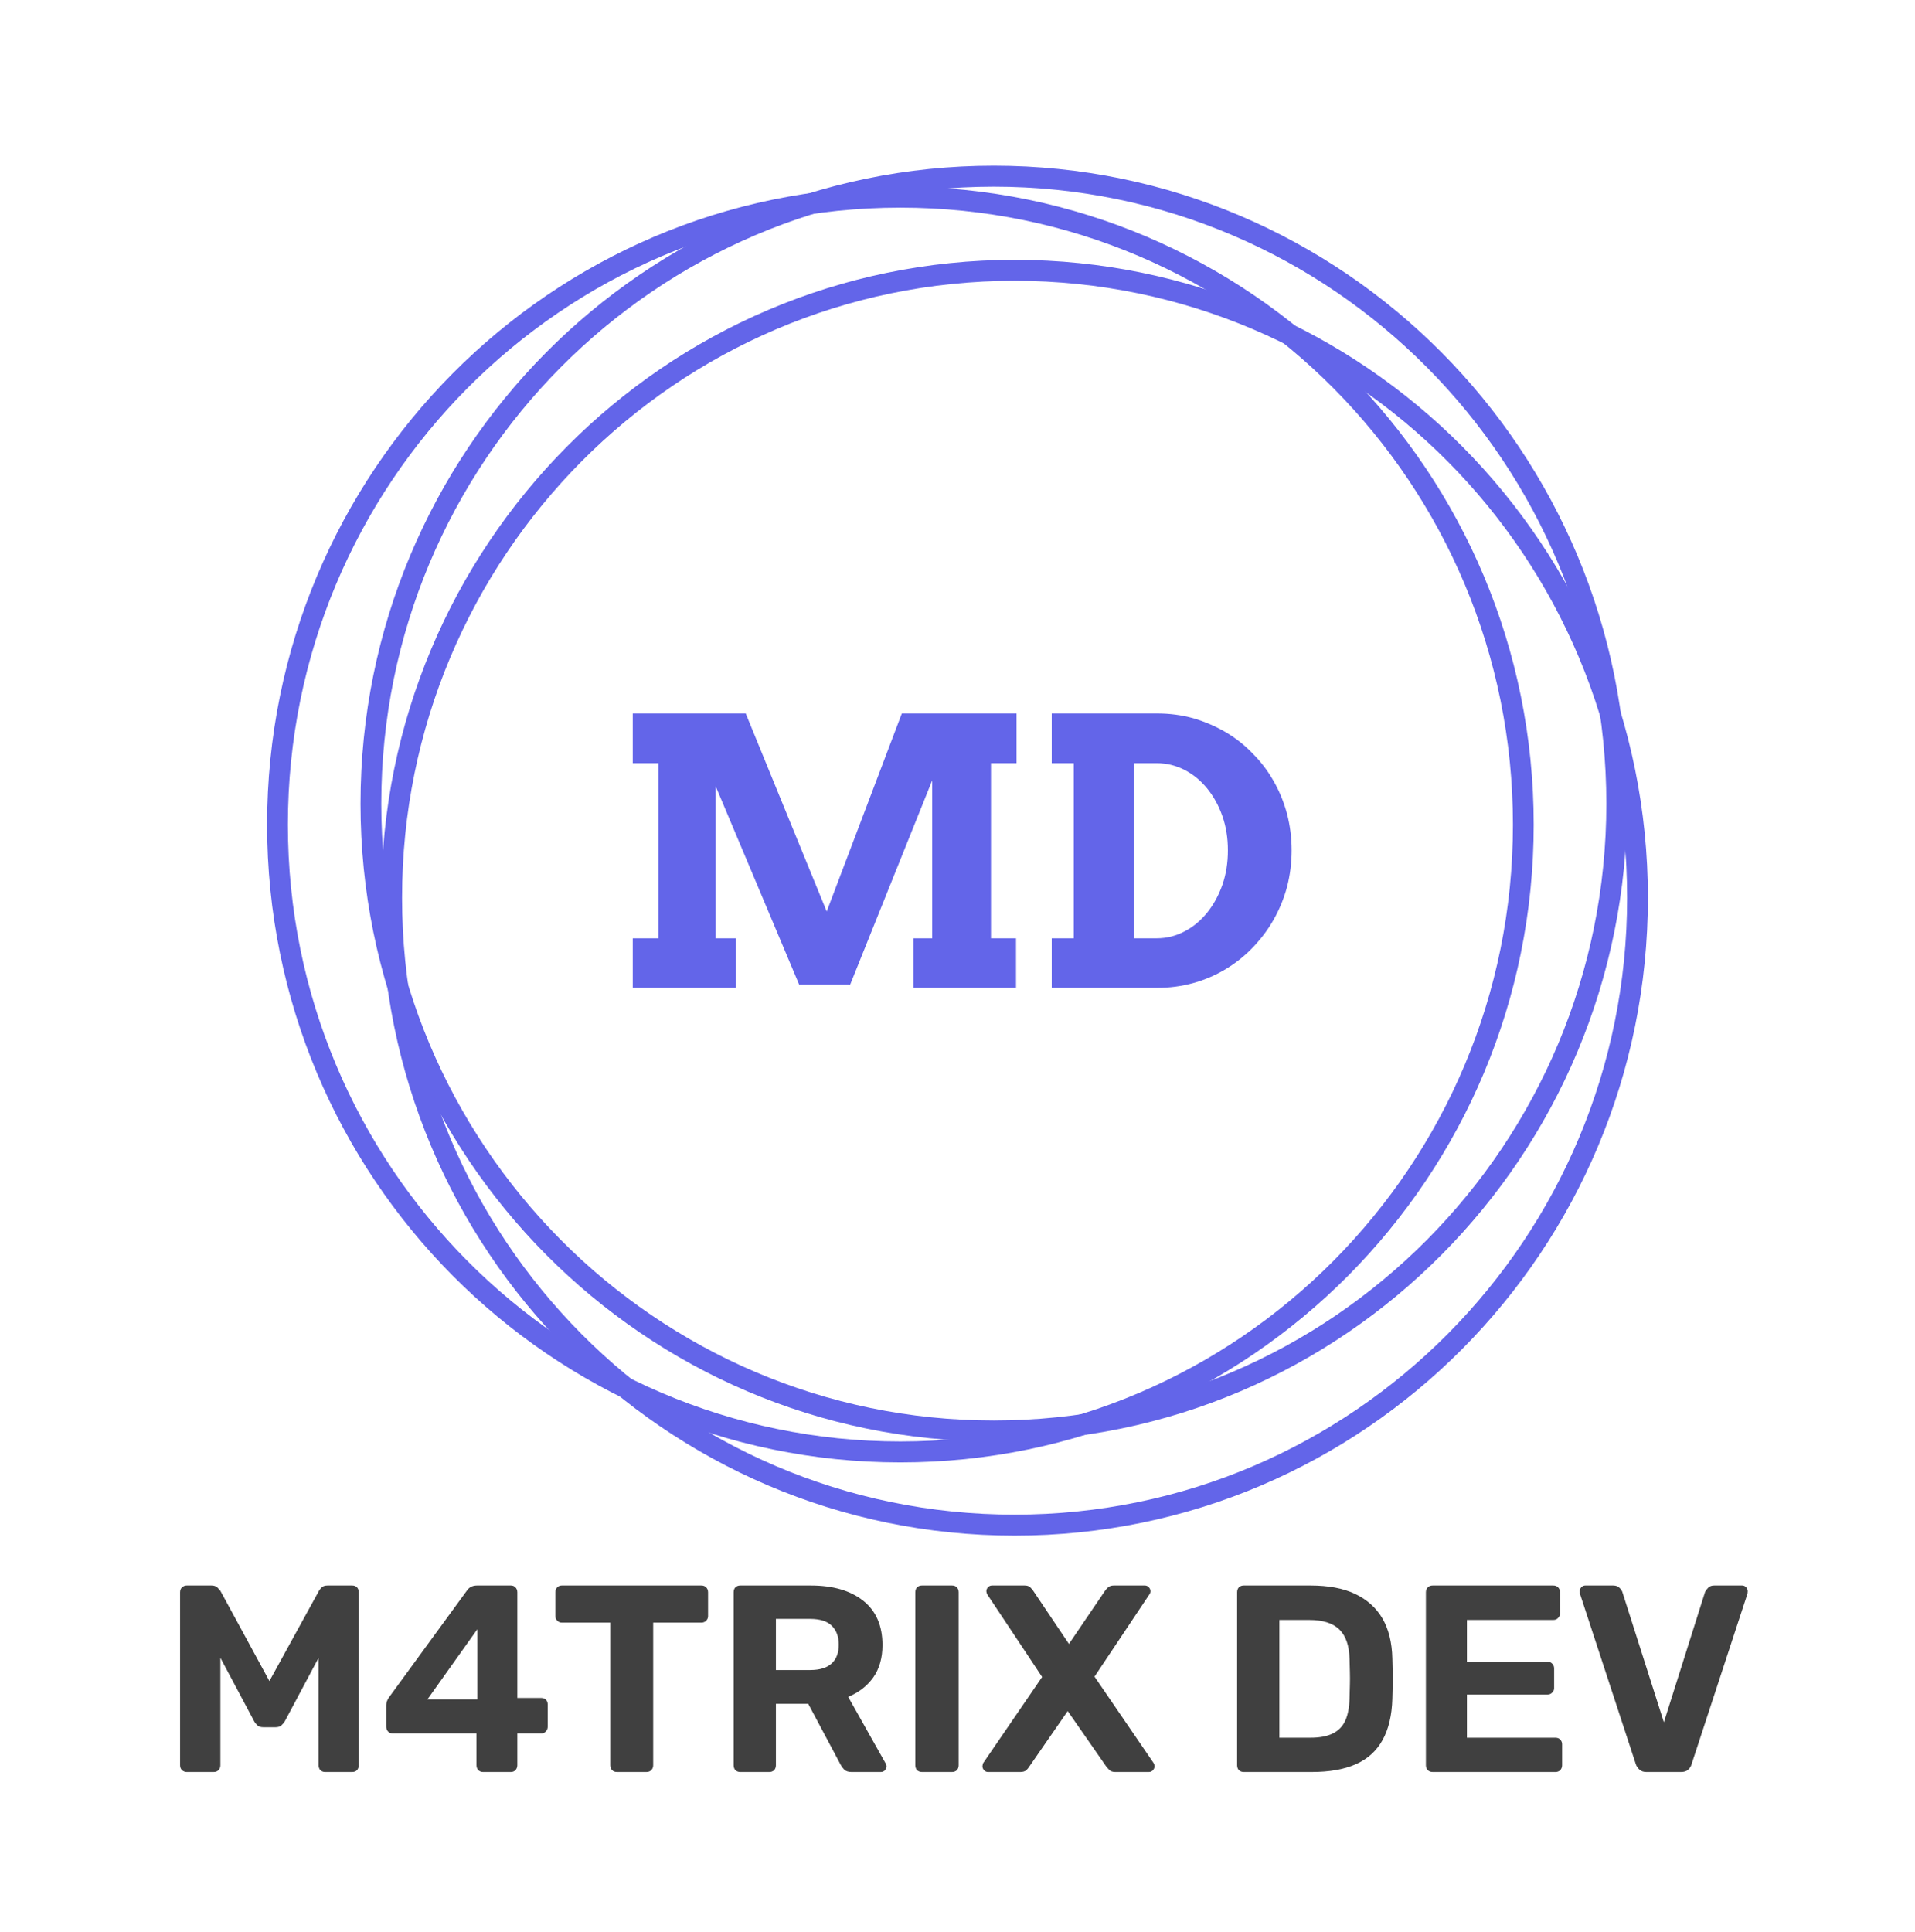 <svg xmlns="http://www.w3.org/2000/svg" version="1.1" xmlns:xlink="http://www.w3.org/1999/xlink" xmlns:svgjs="http://svgjs.dev/svgjs" viewBox="0 0 10.783 10.88"><g transform="matrix(1,0,0,1,0.903,8.927)"><rect width="10.88" height="10.88" x="-0.951" y="-8.927" fill="#ffffff"></rect><g><path d=" M 0.148 1.05 Q 0.134 1.05 0.122 1.04 Q 0.111 1.029 0.111 1.012 L 0.111 0.038 Q 0.111 0.021 0.122 0.01 Q 0.134 0 0.148 0 L 0.288 0 Q 0.31 0 0.322 0.012 Q 0.333 0.024 0.338 0.03 L 0.614 0.538 L 0.893 0.03 Q 0.896 0.024 0.907 0.012 Q 0.918 0 0.941 0 L 1.08 0 Q 1.097 0 1.107 0.01 Q 1.117 0.021 1.117 0.038 L 1.117 1.012 Q 1.117 1.029 1.107 1.04 Q 1.097 1.05 1.08 1.05 L 0.927 1.05 Q 0.912 1.05 0.901 1.04 Q 0.891 1.029 0.891 1.012 L 0.891 0.407 L 0.701 0.764 Q 0.693 0.777 0.681 0.788 Q 0.669 0.798 0.649 0.798 L 0.579 0.798 Q 0.559 0.798 0.547 0.788 Q 0.535 0.777 0.528 0.764 L 0.338 0.407 L 0.338 1.012 Q 0.338 1.029 0.327 1.04 Q 0.317 1.05 0.301 1.05 L 0.148 1.05 M 1.816 1.05 Q 1.801 1.05 1.791 1.04 Q 1.78 1.029 1.78 1.012 L 1.78 0.833 L 1.308 0.833 Q 1.293 0.833 1.282 0.822 Q 1.272 0.811 1.272 0.795 L 1.272 0.673 Q 1.272 0.663 1.276 0.651 Q 1.281 0.639 1.288 0.629 L 1.728 0.026 Q 1.747 0 1.783 0 L 1.974 0 Q 1.989 0 1.999 0.01 Q 2.01 0.021 2.01 0.038 L 2.01 0.633 L 2.143 0.633 Q 2.161 0.633 2.171 0.643 Q 2.181 0.654 2.181 0.669 L 2.181 0.795 Q 2.181 0.811 2.17 0.822 Q 2.16 0.833 2.145 0.833 L 2.01 0.833 L 2.01 1.012 Q 2.01 1.029 1.999 1.04 Q 1.989 1.05 1.974 1.05 L 1.816 1.05 M 1.504 0.641 L 1.785 0.641 L 1.785 0.246 L 1.504 0.641 M 2.571 1.05 Q 2.554 1.05 2.544 1.04 Q 2.533 1.029 2.533 1.012 L 2.533 0.209 L 2.26 0.209 Q 2.245 0.209 2.235 0.198 Q 2.224 0.188 2.224 0.172 L 2.224 0.038 Q 2.224 0.021 2.235 0.01 Q 2.245 0 2.26 0 L 3.046 0 Q 3.063 0 3.073 0.01 Q 3.084 0.021 3.084 0.038 L 3.084 0.172 Q 3.084 0.188 3.073 0.198 Q 3.063 0.209 3.046 0.209 L 2.775 0.209 L 2.775 1.012 Q 2.775 1.029 2.764 1.04 Q 2.754 1.05 2.737 1.05 L 2.571 1.05 M 3.265 1.05 Q 3.249 1.05 3.238 1.04 Q 3.228 1.029 3.228 1.012 L 3.228 0.038 Q 3.228 0.021 3.238 0.01 Q 3.249 0 3.265 0 L 3.663 0 Q 3.85 0 3.958 0.086 Q 4.066 0.172 4.066 0.335 Q 4.066 0.444 4.014 0.518 Q 3.961 0.591 3.873 0.627 L 4.084 1.002 Q 4.089 1.011 4.089 1.018 Q 4.089 1.03 4.08 1.04 Q 4.071 1.05 4.057 1.05 L 3.891 1.05 Q 3.864 1.05 3.85 1.036 Q 3.837 1.022 3.831 1.01 L 3.648 0.666 L 3.466 0.666 L 3.466 1.012 Q 3.466 1.029 3.456 1.04 Q 3.445 1.05 3.429 1.05 L 3.265 1.05 M 3.466 0.476 L 3.658 0.476 Q 3.741 0.476 3.781 0.438 Q 3.82 0.401 3.82 0.333 Q 3.82 0.266 3.781 0.227 Q 3.742 0.188 3.658 0.188 L 3.466 0.188 L 3.466 0.476 M 4.288 1.05 Q 4.272 1.05 4.261 1.04 Q 4.251 1.029 4.251 1.012 L 4.251 0.038 Q 4.251 0.021 4.261 0.01 Q 4.272 0 4.288 0 L 4.458 0 Q 4.474 0 4.485 0.01 Q 4.495 0.021 4.495 0.038 L 4.495 1.012 Q 4.495 1.029 4.485 1.04 Q 4.474 1.05 4.458 1.05 L 4.288 1.05 M 4.66 1.05 Q 4.647 1.05 4.638 1.04 Q 4.629 1.03 4.629 1.018 Q 4.629 1.014 4.63 1.01 Q 4.632 1.005 4.633 1 L 4.965 0.515 L 4.656 0.05 Q 4.651 0.04 4.651 0.032 Q 4.651 0.02 4.66 0.01 Q 4.669 0 4.683 0 L 4.867 0 Q 4.887 0 4.898 0.01 Q 4.909 0.021 4.915 0.03 L 5.116 0.329 L 5.319 0.03 Q 5.325 0.021 5.337 0.01 Q 5.349 0 5.368 0 L 5.544 0 Q 5.556 0 5.566 0.01 Q 5.575 0.02 5.575 0.032 Q 5.575 0.042 5.569 0.05 L 5.26 0.513 L 5.593 1 Q 5.596 1.005 5.597 1.01 Q 5.598 1.014 5.598 1.018 Q 5.598 1.03 5.589 1.04 Q 5.58 1.05 5.566 1.05 L 5.376 1.05 Q 5.356 1.05 5.345 1.04 Q 5.334 1.029 5.328 1.022 L 5.109 0.707 L 4.891 1.022 Q 4.887 1.029 4.876 1.04 Q 4.864 1.05 4.843 1.05 L 4.66 1.05 M 6.1 1.05 Q 6.084 1.05 6.073 1.04 Q 6.063 1.029 6.063 1.012 L 6.063 0.038 Q 6.063 0.021 6.073 0.01 Q 6.084 0 6.1 0 L 6.477 0 Q 6.627 0 6.727 0.047 Q 6.828 0.095 6.881 0.185 Q 6.934 0.276 6.937 0.41 Q 6.939 0.476 6.939 0.525 Q 6.939 0.575 6.937 0.639 Q 6.933 0.778 6.882 0.87 Q 6.831 0.962 6.732 1.006 Q 6.633 1.05 6.484 1.05 L 6.1 1.05 M 6.301 0.857 L 6.477 0.857 Q 6.552 0.857 6.6 0.834 Q 6.648 0.811 6.671 0.763 Q 6.694 0.714 6.696 0.636 Q 6.697 0.593 6.698 0.558 Q 6.699 0.524 6.698 0.489 Q 6.697 0.455 6.696 0.412 Q 6.693 0.3 6.638 0.247 Q 6.583 0.194 6.469 0.194 L 6.301 0.194 L 6.301 0.857 M 7.164 1.05 Q 7.147 1.05 7.137 1.04 Q 7.126 1.029 7.126 1.012 L 7.126 0.038 Q 7.126 0.021 7.137 0.01 Q 7.147 0 7.164 0 L 7.843 0 Q 7.86 0 7.87 0.01 Q 7.881 0.021 7.881 0.038 L 7.881 0.157 Q 7.881 0.172 7.87 0.183 Q 7.86 0.194 7.843 0.194 L 7.357 0.194 L 7.357 0.429 L 7.81 0.429 Q 7.827 0.429 7.837 0.44 Q 7.848 0.45 7.848 0.467 L 7.848 0.578 Q 7.848 0.593 7.837 0.603 Q 7.827 0.614 7.81 0.614 L 7.357 0.614 L 7.357 0.857 L 7.855 0.857 Q 7.872 0.857 7.882 0.867 Q 7.893 0.878 7.893 0.894 L 7.893 1.012 Q 7.893 1.029 7.882 1.04 Q 7.872 1.05 7.855 1.05 L 7.164 1.05 M 8.367 1.05 Q 8.343 1.05 8.329 1.037 Q 8.314 1.024 8.308 1.006 L 7.993 0.045 Q 7.992 0.038 7.992 0.032 Q 7.992 0.02 8.001 0.01 Q 8.01 0 8.023 0 L 8.181 0 Q 8.203 0 8.216 0.013 Q 8.229 0.026 8.232 0.036 L 8.466 0.77 L 8.698 0.036 Q 8.703 0.026 8.715 0.013 Q 8.727 0 8.749 0 L 8.907 0 Q 8.92 0 8.929 0.01 Q 8.938 0.02 8.938 0.032 Q 8.938 0.038 8.937 0.045 L 8.622 1.006 Q 8.617 1.024 8.603 1.037 Q 8.589 1.05 8.563 1.05 L 8.367 1.05" fill="#404040" fill-rule="nonzero"></path></g><g></g><g clip-path="url(#SvgjsClipPath1002)"><g clip-path="url(#SvgjsClipPath1000fd1404c0-4793-4a3b-9f41-42697a64e43a)"><path d=" M 4.693 -0.929 C 6.598 -0.929 8.142 -2.484 8.142 -4.402 C 8.142 -6.321 6.598 -7.876 4.693 -7.876 C 2.788 -7.876 1.244 -6.321 1.244 -4.402 C 1.244 -2.484 2.789 -0.929 4.693 -0.929 Z M 4.693 -0.811 C 6.663 -0.811 8.259 -2.419 8.259 -4.402 C 8.259 -6.386 6.663 -7.994 4.693 -7.994 C 2.724 -7.994 1.127 -6.386 1.127 -4.402 C 1.127 -2.419 2.724 -0.811 4.693 -0.811 Z" fill="#6365e9" transform="matrix(1,0,0,1,0,0)" fill-rule="evenodd"></path></g><g clip-path="url(#SvgjsClipPath1000fd1404c0-4793-4a3b-9f41-42697a64e43a)"><path d=" M 4.167 -0.811 C 6.072 -0.811 7.616 -2.366 7.616 -4.284 C 7.616 -6.203 6.072 -7.758 4.167 -7.758 C 2.262 -7.758 0.718 -6.203 0.718 -4.284 C 0.718 -2.366 2.262 -0.811 4.167 -0.811 Z M 4.167 -0.693 C 6.137 -0.693 7.733 -2.301 7.733 -4.284 C 7.733 -6.268 6.137 -7.876 4.167 -7.876 C 2.198 -7.876 0.601 -6.268 0.601 -4.284 C 0.601 -2.301 2.198 -0.693 4.167 -0.693 Z" fill="#6365e9" transform="matrix(1,0,0,1,0,0)" fill-rule="evenodd"></path></g><g clip-path="url(#SvgjsClipPath1000fd1404c0-4793-4a3b-9f41-42697a64e43a)"><path d=" M 4.81 -0.399 C 6.715 -0.399 8.259 -1.954 8.259 -3.872 C 8.259 -5.791 6.715 -7.346 4.81 -7.346 C 2.905 -7.346 1.361 -5.791 1.361 -3.872 C 1.361 -1.954 2.905 -0.399 4.81 -0.399 Z M 4.81 -0.281 C 6.78 -0.281 8.376 -1.889 8.376 -3.872 C 8.376 -5.856 6.78 -7.464 4.81 -7.464 C 2.841 -7.464 1.244 -5.856 1.244 -3.872 C 1.244 -1.889 2.841 -0.281 4.81 -0.281 Z" fill="#6365e9" transform="matrix(1,0,0,1,0,0)" fill-rule="evenodd"></path></g><path d=" M 2.66 -3.644 L 2.804 -3.644 L 2.804 -4.63 L 2.66 -4.63 L 2.66 -4.91 L 3.296 -4.91 L 3.752 -3.795 L 4.175 -4.91 L 4.821 -4.91 L 4.821 -4.63 L 4.677 -4.63 L 4.677 -3.644 L 4.818 -3.644 L 4.818 -3.365 L 4.24 -3.365 L 4.24 -3.644 L 4.346 -3.644 L 4.346 -4.533 L 3.884 -3.383 L 3.597 -3.383 L 3.126 -4.502 L 3.126 -3.644 L 3.241 -3.644 L 3.241 -3.365 L 2.66 -3.365 L 2.66 -3.644 M 5.019 -4.91 L 5.613 -4.91 C 5.683 -4.91 5.751 -4.901 5.816 -4.883 C 5.881 -4.864 5.941 -4.838 5.998 -4.805 C 6.054 -4.772 6.105 -4.732 6.15 -4.685 C 6.196 -4.639 6.236 -4.587 6.268 -4.53 C 6.301 -4.473 6.326 -4.411 6.344 -4.345 C 6.361 -4.279 6.37 -4.211 6.37 -4.139 C 6.37 -4.068 6.361 -3.999 6.344 -3.933 C 6.326 -3.867 6.301 -3.806 6.268 -3.748 C 6.236 -3.691 6.196 -3.639 6.15 -3.591 C 6.105 -3.544 6.054 -3.504 5.998 -3.47 C 5.941 -3.436 5.881 -3.41 5.816 -3.392 C 5.751 -3.374 5.683 -3.365 5.613 -3.365 L 5.019 -3.365 L 5.019 -3.644 L 5.143 -3.644 L 5.143 -4.63 L 5.019 -4.63 L 5.019 -4.91 M 5.481 -4.63 L 5.481 -3.644 L 5.611 -3.644 C 5.666 -3.644 5.718 -3.657 5.767 -3.683 C 5.816 -3.708 5.858 -3.744 5.894 -3.788 C 5.93 -3.833 5.959 -3.885 5.98 -3.945 C 6.001 -4.005 6.011 -4.07 6.011 -4.139 C 6.011 -4.208 6.001 -4.272 5.98 -4.332 C 5.959 -4.392 5.93 -4.444 5.894 -4.488 C 5.858 -4.532 5.816 -4.567 5.767 -4.592 C 5.718 -4.617 5.666 -4.63 5.611 -4.63 L 5.481 -4.63" fill="#6365e9" transform="matrix(1,0,0,1,0,0)" fill-rule="nonzero"></path></g></g><defs><clipPath id="SvgjsClipPath1002"><path d=" M 0.601 -8.025 h 7.775 v 7.775 h -7.775 Z"></path></clipPath><clipPath id="SvgjsClipPath1000fd1404c0-4793-4a3b-9f41-42697a64e43a"><path d=" M 0.601 -7.994 L 8.376 -7.994 L 8.376 -0.281 L 0.601 -0.281 Z"></path></clipPath></defs></svg>